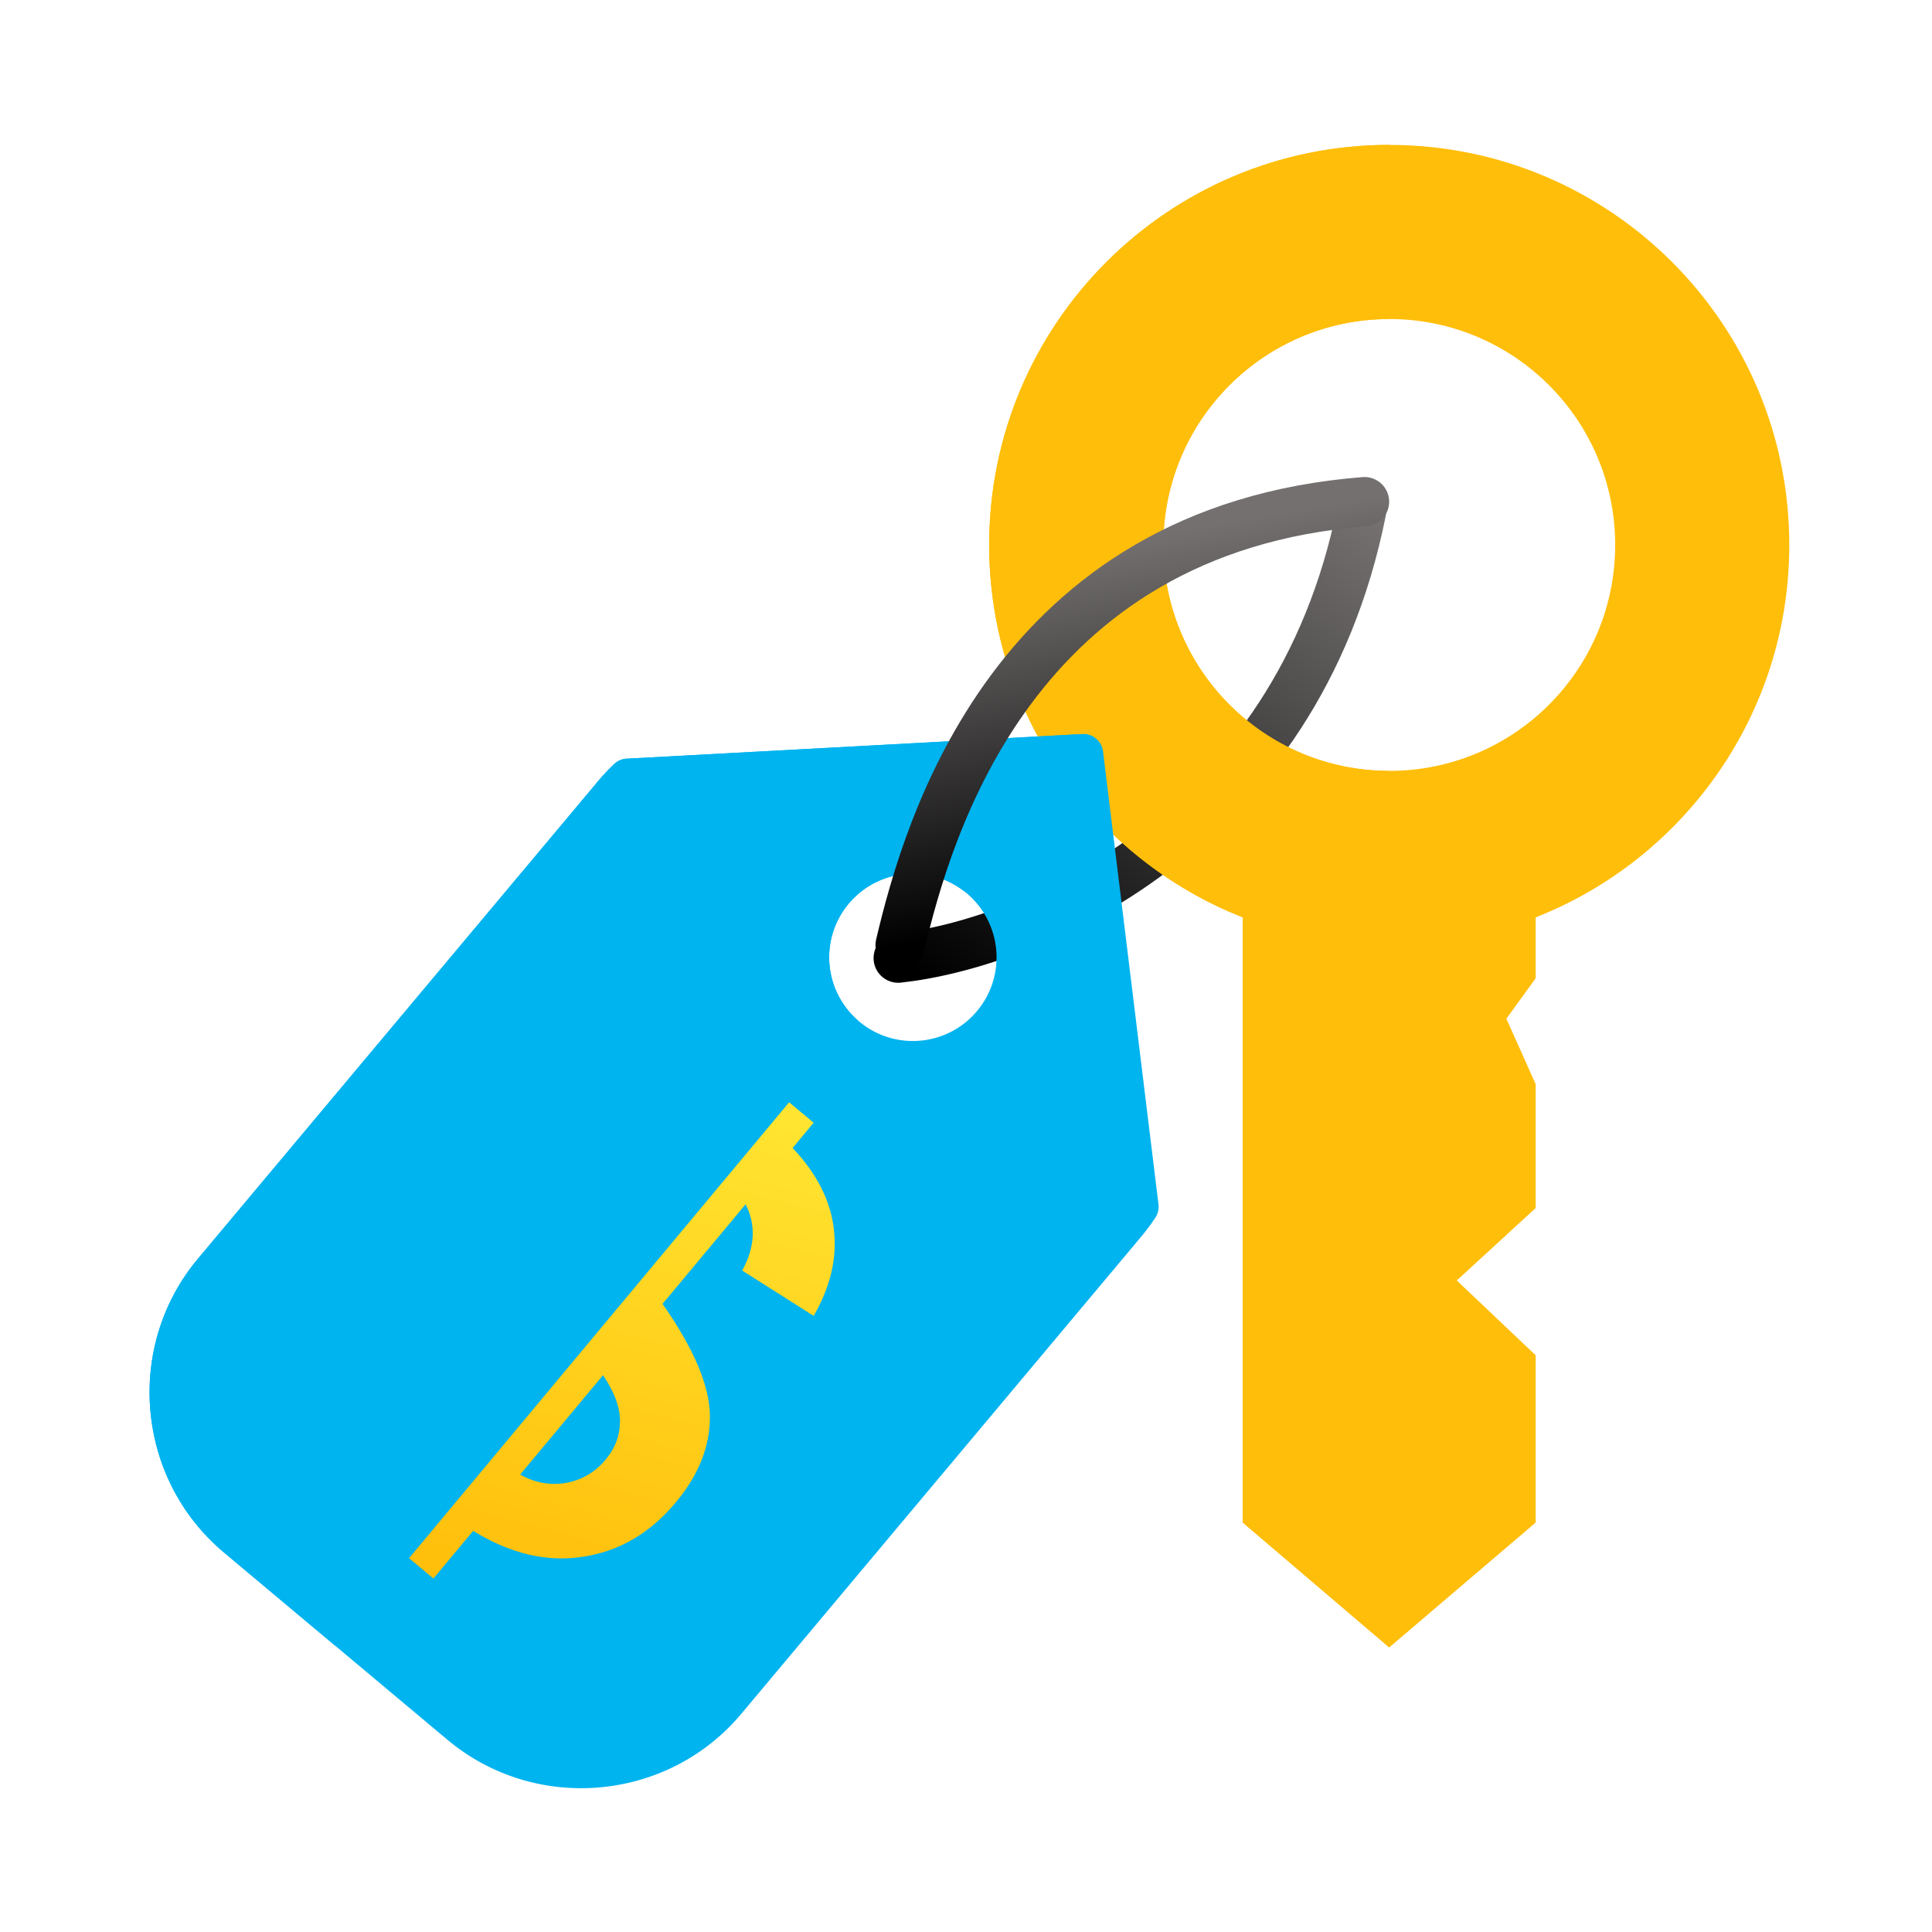 <svg width="80" height="80" viewBox="0 0 80 80" fill="none" xmlns="http://www.w3.org/2000/svg">
<path d="M37.194 39.673C42.471 39.1 53.694 34.596 56.38 21.157" stroke="url(#paint0_linear_2066_10393)" stroke-width="2.043" stroke-linecap="round"/>
<path fill-rule="evenodd" clip-rule="evenodd" d="M63.588 37.987C69.738 35.567 74.091 29.575 74.091 22.565C74.091 13.417 66.675 6 57.526 6C48.377 6 40.96 13.417 40.96 22.565C40.96 29.574 45.313 35.567 51.463 37.986V63.047L57.526 68.216L63.588 63.047V56.119L60.322 53.022L63.588 50.022V44.892L62.376 42.182L63.588 40.509V37.987ZM66.881 22.565C66.881 27.732 62.693 31.921 57.526 31.921C52.359 31.921 48.17 27.732 48.17 22.565C48.17 17.398 52.359 13.21 57.526 13.21C62.693 13.21 66.881 17.398 66.881 22.565Z" fill="#FFBE0A"/>
<g style="mix-blend-mode:multiply">
<path fill-rule="evenodd" clip-rule="evenodd" d="M57.526 68.216V31.921C52.359 31.921 48.17 27.732 48.17 22.565C48.17 17.398 52.359 13.21 57.526 13.21V6C48.377 6 40.96 13.417 40.96 22.565C40.96 29.574 45.313 35.567 51.463 37.986V63.047L57.526 68.216L57.526 68.216Z" fill="#FFBE0A"/>
</g>
<path d="M47.431 50.989C47.578 50.803 47.715 50.612 47.843 50.418C47.949 50.255 47.993 50.061 47.97 49.867C47.775 48.266 46.836 40.605 46.836 40.605L45.675 31.117C45.623 30.688 45.245 30.371 44.813 30.396L35.269 30.912C35.269 30.912 27.561 31.328 25.95 31.415C25.755 31.426 25.572 31.503 25.431 31.637C25.26 31.797 25.098 31.965 24.941 32.141C24.894 32.193 24.85 32.245 24.805 32.299L8.202 52.113C5.149 55.755 5.631 61.232 9.273 64.285L18.523 72.037C22.165 75.09 27.642 74.608 30.695 70.966L47.301 51.152C47.346 51.098 47.389 51.044 47.432 50.99L47.431 50.989ZM35.573 42.296C34.106 41.066 33.914 38.882 35.144 37.415C36.374 35.948 38.558 35.756 40.026 36.986C41.493 38.216 41.685 40.4 40.455 41.867C39.225 43.334 37.041 43.526 35.573 42.296Z" fill="#00B4F0"/>
<path d="M20.131 59.635L23.819 55.215C22.769 53.671 22.252 52.232 22.268 50.897C22.297 49.562 22.786 48.324 23.737 47.185C24.699 46.032 25.868 45.367 27.244 45.19C28.632 45.013 29.981 45.369 31.291 46.258L32.162 45.214L33.691 46.49L32.82 47.535C33.827 48.601 34.397 49.726 34.53 50.911C34.669 52.088 34.39 53.281 33.692 54.488L30.733 52.61C31.264 51.645 31.311 50.73 30.875 49.866L27.434 53.991C28.741 55.856 29.395 57.409 29.396 58.651C29.404 59.886 28.933 61.073 27.982 62.212C26.92 63.486 25.639 64.235 24.138 64.462C22.643 64.695 21.129 64.337 19.593 63.39L17.947 65.363L16.418 64.087L18.019 62.167C16.926 61.004 16.316 59.726 16.19 58.333C16.064 56.94 16.474 55.462 17.419 53.901L20.418 55.903C20.061 56.559 19.868 57.22 19.837 57.886C19.806 58.552 19.904 59.135 20.131 59.635ZM29.372 48.558C28.84 48.353 28.31 48.316 27.782 48.448C27.254 48.581 26.82 48.851 26.48 49.258C26.169 49.631 25.991 50.073 25.946 50.584C25.907 51.089 26.034 51.63 26.327 52.208L29.372 48.558ZM21.538 61.059C22.147 61.4 22.779 61.516 23.432 61.404C24.091 61.286 24.641 60.964 25.081 60.436C25.474 59.965 25.671 59.443 25.671 58.871C25.684 58.297 25.45 57.655 24.97 56.944L21.538 61.059Z" fill="url(#paint1_linear_2066_10393)"/>
<g style="mix-blend-mode:color-burn">
<path fill-rule="evenodd" clip-rule="evenodd" d="M45.288 30.516C45.15 30.431 44.986 30.386 44.813 30.396L35.269 30.912C35.269 30.912 27.561 31.328 25.95 31.415C25.755 31.426 25.572 31.503 25.431 31.637C25.26 31.797 25.098 31.965 24.941 32.141C24.894 32.193 24.85 32.245 24.805 32.299L8.202 52.113C5.149 55.755 5.631 61.232 9.273 64.285L13.901 68.164L35.511 42.243C34.101 41.004 33.932 38.861 35.144 37.415C36.352 35.974 38.482 35.763 39.947 36.922L45.288 30.516Z" fill="#00B4F0"/>
</g>
<path d="M37.274 39.133C38.417 34.278 41.945 21.914 56.5 20.774" stroke="url(#paint2_linear_2066_10393)" stroke-width="2.043" stroke-linecap="round"/>
<defs>
<linearGradient id="paint0_linear_2066_10393" x1="56.212" y1="21.036" x2="40.923" y2="42.348" gradientUnits="userSpaceOnUse">
<stop stop-color="#747070"/>
<stop offset="1"/>
</linearGradient>
<linearGradient id="paint1_linear_2066_10393" x1="28.172" y1="44.145" x2="22.183" y2="66.498" gradientUnits="userSpaceOnUse">
<stop stop-color="#FFE632"/>
<stop offset="1" stop-color="#FFBE0A"/>
</linearGradient>
<linearGradient id="paint2_linear_2066_10393" x1="45.361" y1="22.557" x2="47.865" y2="37.34" gradientUnits="userSpaceOnUse">
<stop stop-color="#747070"/>
<stop offset="1"/>
</linearGradient>
</defs>
</svg>
